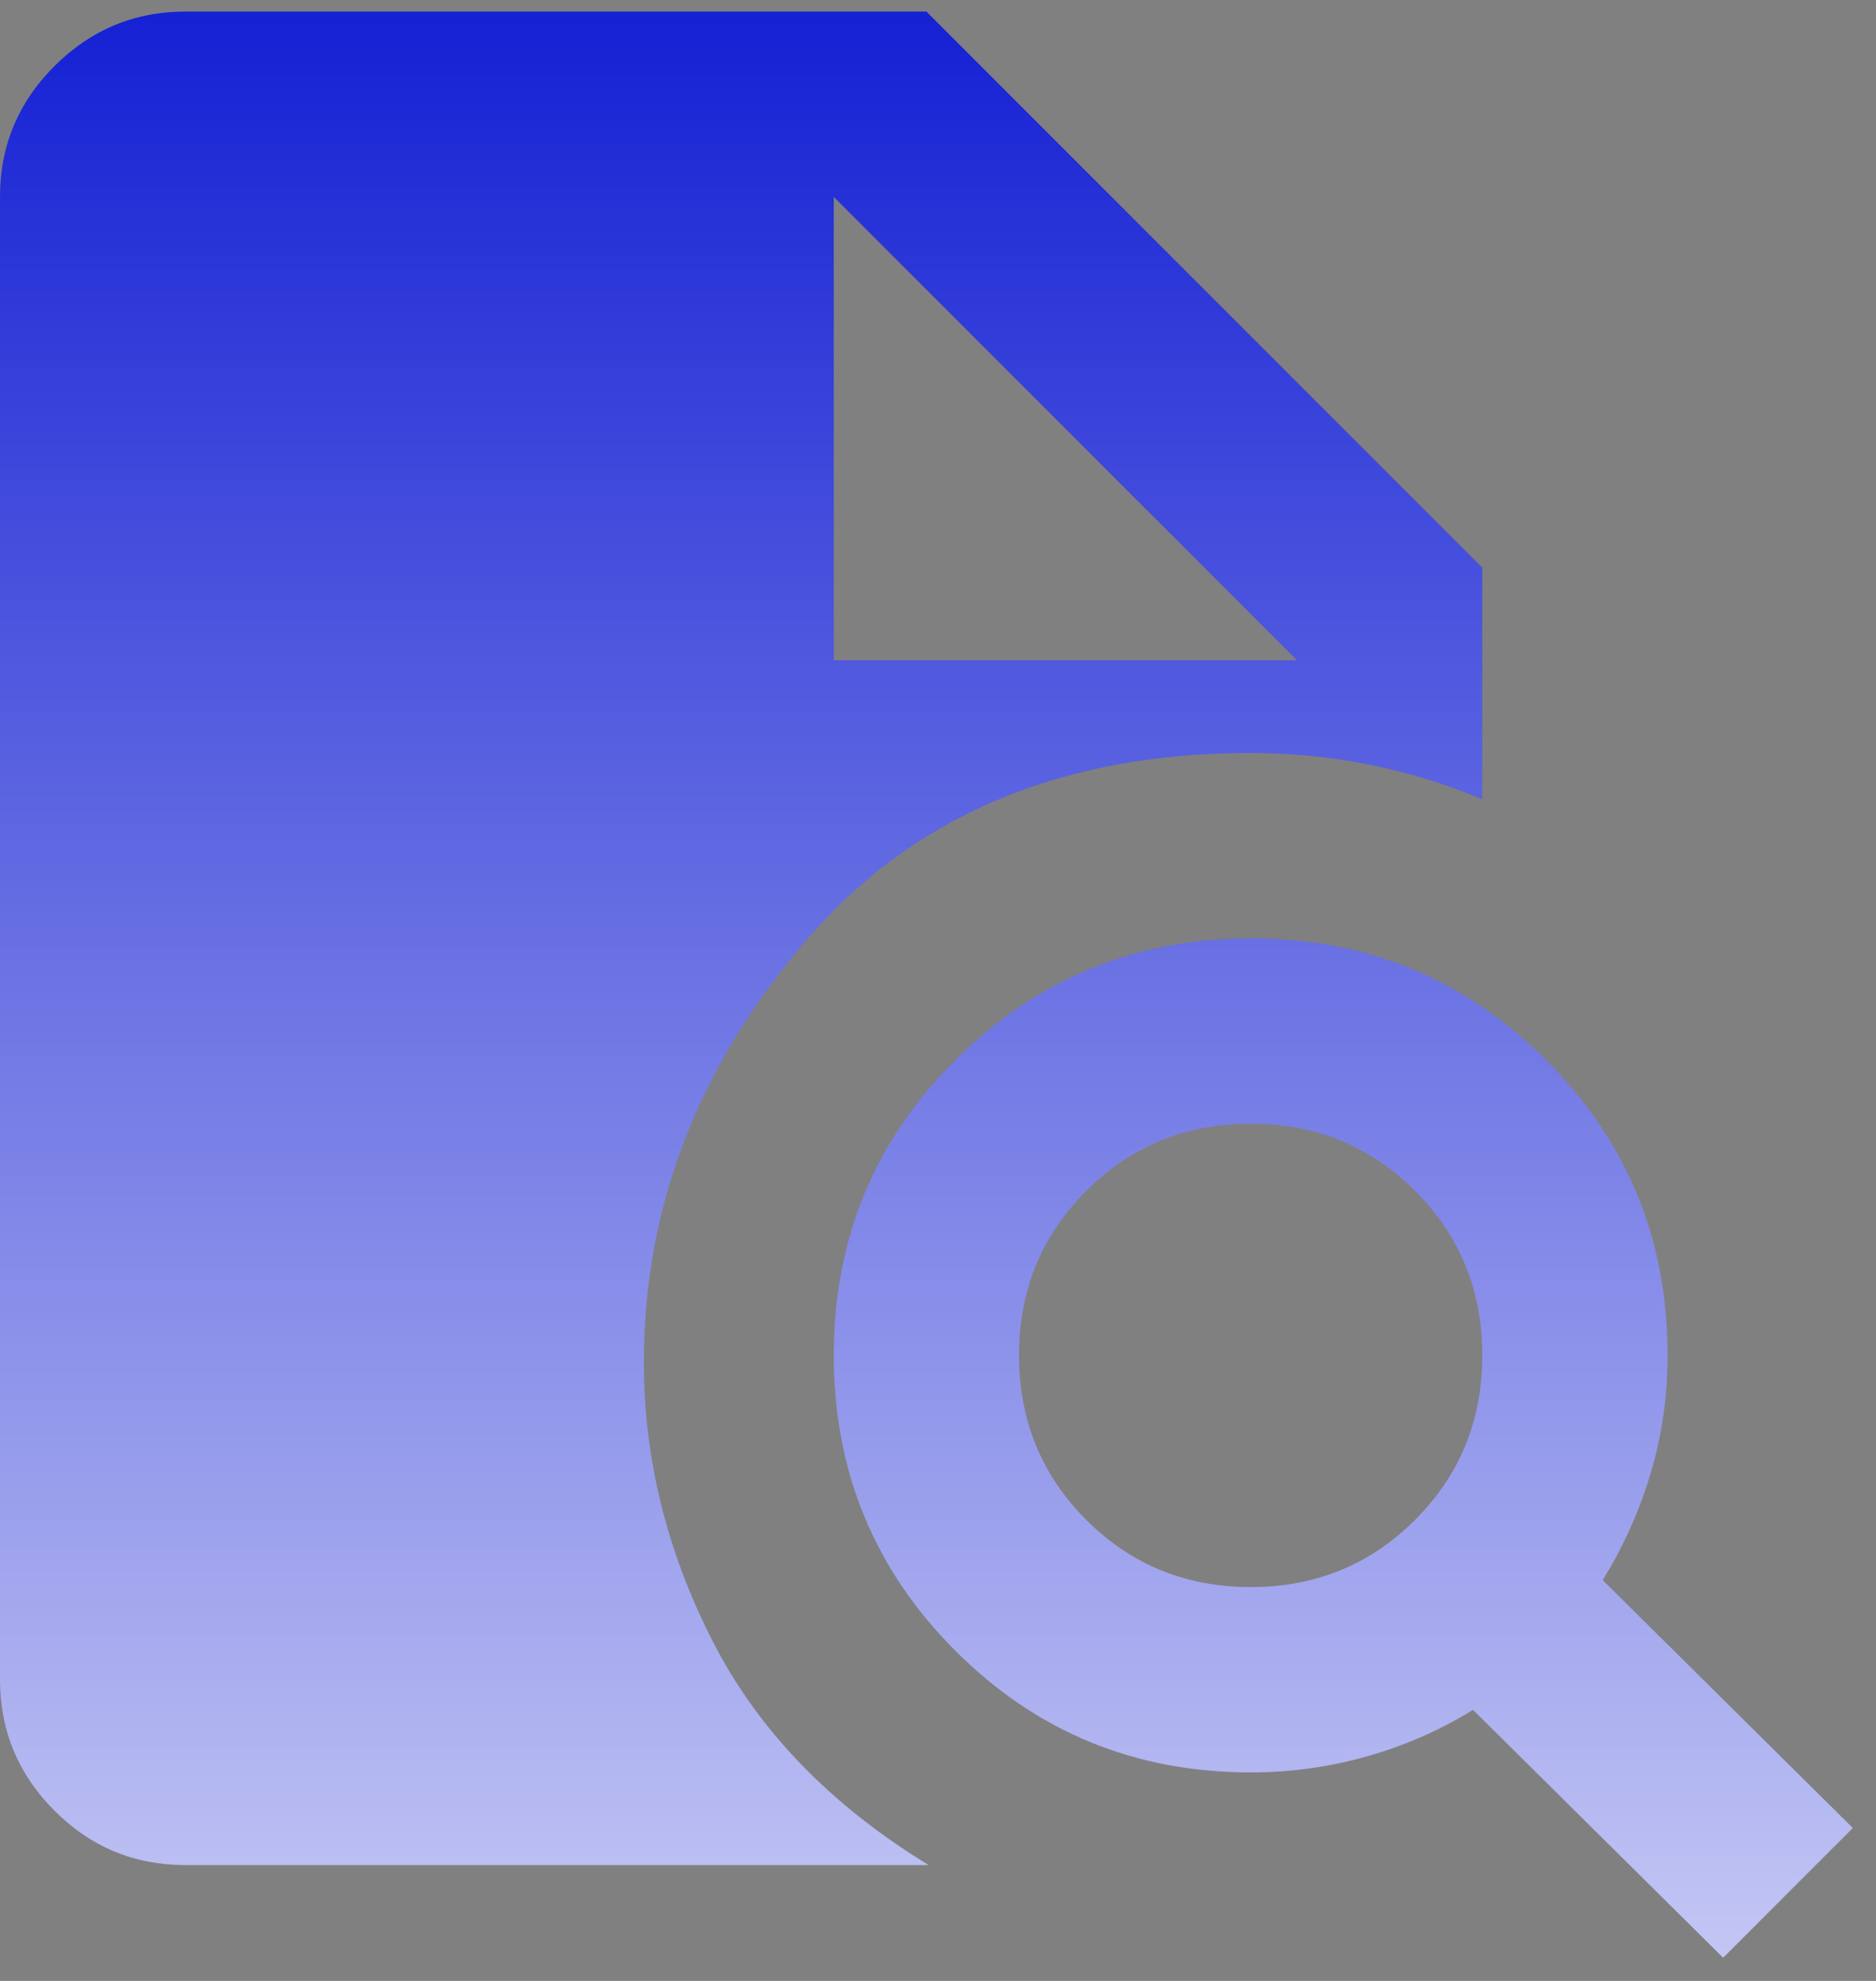 <svg width="54" height="57" viewBox="0 0 54 57" fill="none" xmlns="http://www.w3.org/2000/svg">
<rect x="0" y="0" width="54" height="57" fill="#808080" stroke="none"/>
<path d="M36 45.667C37.867 45.667 39.444 45.022 40.733 43.733C42.022 42.444 42.667 40.867 42.667 39C42.667 37.133 42.022 35.556 40.733 34.267C39.444 32.978 37.867 32.333 36 32.333C34.133 32.333 32.556 32.978 31.267 34.267C29.978 35.556 29.333 37.133 29.333 39C29.333 40.867 29.978 42.444 31.267 43.733C32.556 45.022 34.133 45.667 36 45.667ZM49.6 56.333L42.4 49.2C41.467 49.778 40.456 50.222 39.368 50.533C38.28 50.844 37.157 51 36 51C32.667 51 29.834 49.834 27.501 47.501C25.169 45.169 24.002 42.335 24 39C23.998 35.665 25.165 32.832 27.501 30.501C29.837 28.171 32.67 27.004 36 27C39.33 26.997 42.164 28.164 44.501 30.501C46.839 32.839 48.005 35.672 48 39C48 40.2 47.834 41.345 47.501 42.435C47.169 43.525 46.713 44.535 46.133 45.467L53.333 52.6L49.6 56.333ZM5.333 53.667C3.867 53.667 2.612 53.145 1.568 52.101C0.524 51.058 0.002 49.802 0 48.333V5.667C0 4.2 0.523 2.945 1.568 1.901C2.613 0.858 3.868 0.335 5.333 0.333H26.667L42.667 16.333V23C41.6 22.556 40.511 22.222 39.4 22C38.289 21.778 37.156 21.667 36 21.667C30.533 21.667 26.256 23.478 23.168 27.101C20.08 30.724 18.535 34.757 18.533 39.2C18.533 41.956 19.189 44.622 20.501 47.2C21.813 49.778 23.891 51.933 26.733 53.667H5.333ZM24 19H37.333L24 5.667V19Z" fill="url(#paint0_linear_188_441)"/>
<defs>
<linearGradient id="paint0_linear_188_441" x1="26.667" y1="-6" x2="26.667" y2="75.5" gradientUnits="userSpaceOnUse">
<stop stop-color="#010ED0"/>
<stop offset="1" stop-color="white"/>
</linearGradient>
</defs>
</svg>
